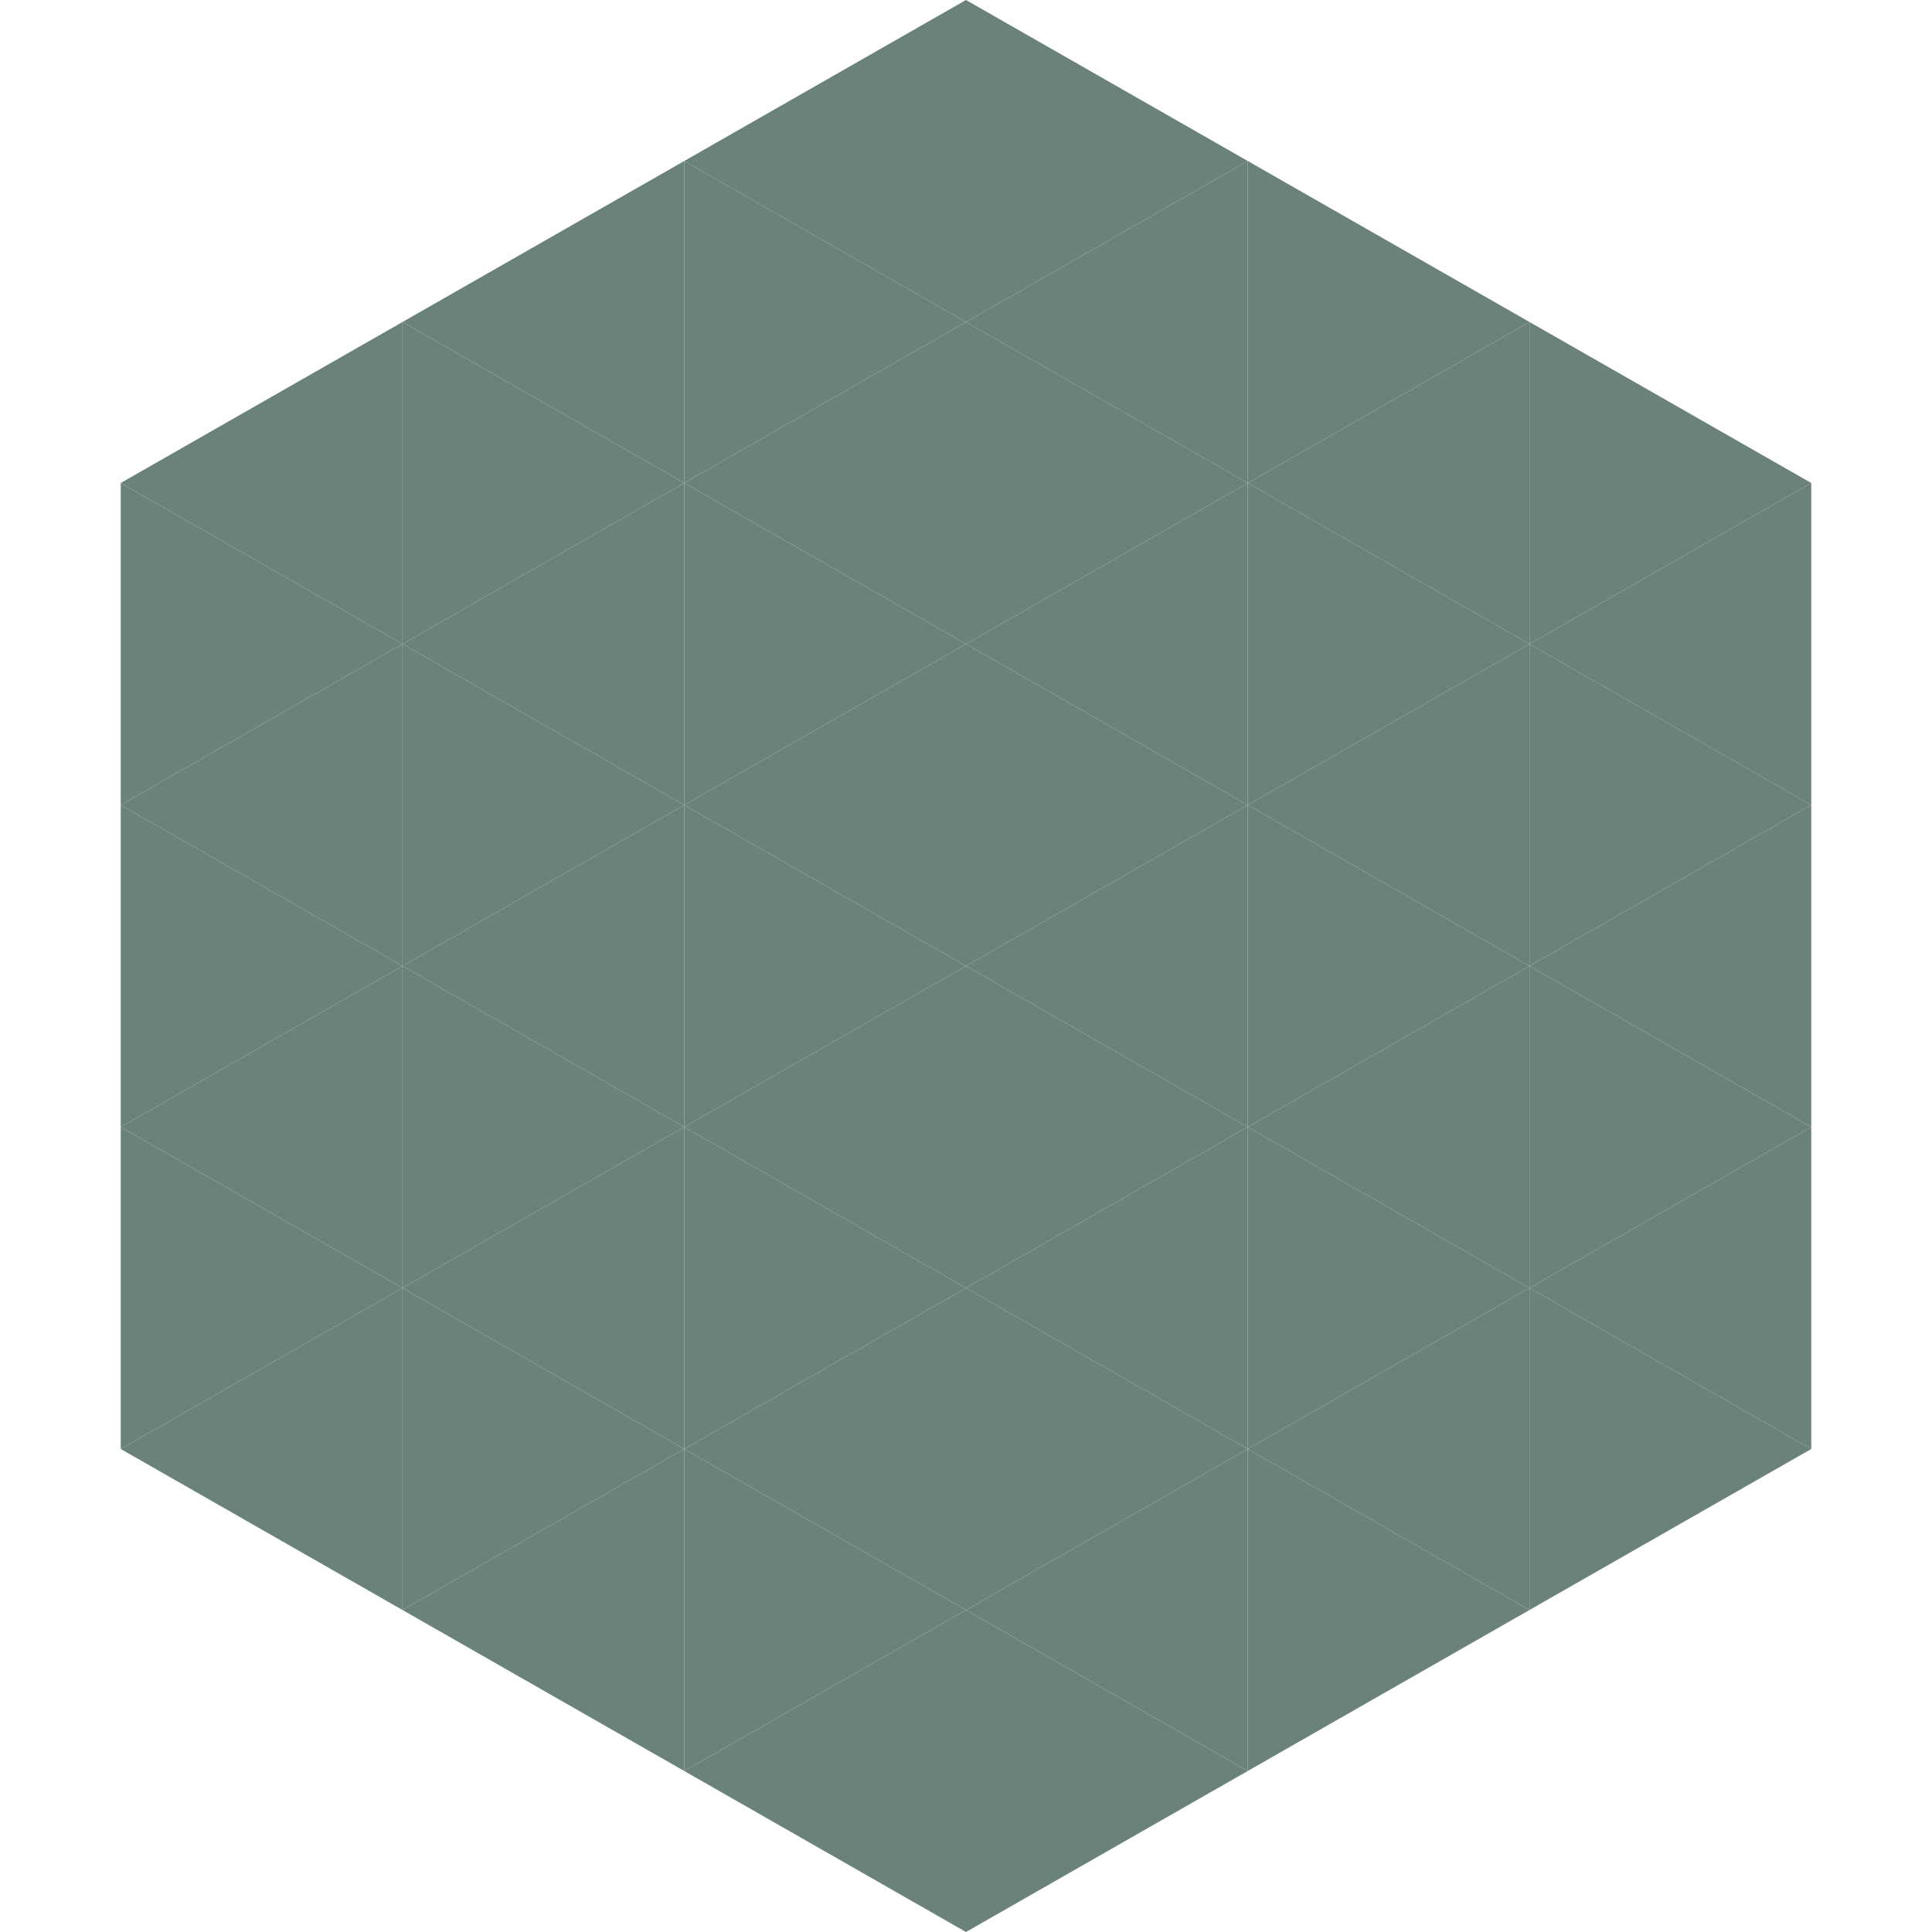 <?xml version="1.0"?>
<!-- Generated by SVGo -->
<svg width="240" height="240"
     xmlns="http://www.w3.org/2000/svg"
     xmlns:xlink="http://www.w3.org/1999/xlink">
<polygon points="50,40 15,60 50,80" style="fill:rgb(106,130,123)" />
<polygon points="190,40 225,60 190,80" style="fill:rgb(106,130,123)" />
<polygon points="15,60 50,80 15,100" style="fill:rgb(106,130,123)" />
<polygon points="225,60 190,80 225,100" style="fill:rgb(106,130,123)" />
<polygon points="50,80 15,100 50,120" style="fill:rgb(106,130,123)" />
<polygon points="190,80 225,100 190,120" style="fill:rgb(106,130,123)" />
<polygon points="15,100 50,120 15,140" style="fill:rgb(106,130,123)" />
<polygon points="225,100 190,120 225,140" style="fill:rgb(106,130,123)" />
<polygon points="50,120 15,140 50,160" style="fill:rgb(106,130,123)" />
<polygon points="190,120 225,140 190,160" style="fill:rgb(106,130,123)" />
<polygon points="15,140 50,160 15,180" style="fill:rgb(106,130,123)" />
<polygon points="225,140 190,160 225,180" style="fill:rgb(106,130,123)" />
<polygon points="50,160 15,180 50,200" style="fill:rgb(106,130,123)" />
<polygon points="190,160 225,180 190,200" style="fill:rgb(106,130,123)" />
<polygon points="15,180 50,200 15,220" style="fill:rgb(255,255,255); fill-opacity:0" />
<polygon points="225,180 190,200 225,220" style="fill:rgb(255,255,255); fill-opacity:0" />
<polygon points="50,0 85,20 50,40" style="fill:rgb(255,255,255); fill-opacity:0" />
<polygon points="190,0 155,20 190,40" style="fill:rgb(255,255,255); fill-opacity:0" />
<polygon points="85,20 50,40 85,60" style="fill:rgb(106,130,123)" />
<polygon points="155,20 190,40 155,60" style="fill:rgb(106,130,123)" />
<polygon points="50,40 85,60 50,80" style="fill:rgb(106,130,123)" />
<polygon points="190,40 155,60 190,80" style="fill:rgb(106,130,123)" />
<polygon points="85,60 50,80 85,100" style="fill:rgb(106,130,123)" />
<polygon points="155,60 190,80 155,100" style="fill:rgb(106,130,123)" />
<polygon points="50,80 85,100 50,120" style="fill:rgb(106,130,123)" />
<polygon points="190,80 155,100 190,120" style="fill:rgb(106,130,123)" />
<polygon points="85,100 50,120 85,140" style="fill:rgb(106,130,123)" />
<polygon points="155,100 190,120 155,140" style="fill:rgb(106,130,123)" />
<polygon points="50,120 85,140 50,160" style="fill:rgb(106,130,123)" />
<polygon points="190,120 155,140 190,160" style="fill:rgb(106,130,123)" />
<polygon points="85,140 50,160 85,180" style="fill:rgb(106,130,123)" />
<polygon points="155,140 190,160 155,180" style="fill:rgb(106,130,123)" />
<polygon points="50,160 85,180 50,200" style="fill:rgb(106,130,123)" />
<polygon points="190,160 155,180 190,200" style="fill:rgb(106,130,123)" />
<polygon points="85,180 50,200 85,220" style="fill:rgb(106,130,123)" />
<polygon points="155,180 190,200 155,220" style="fill:rgb(106,130,123)" />
<polygon points="120,0 85,20 120,40" style="fill:rgb(106,130,123)" />
<polygon points="120,0 155,20 120,40" style="fill:rgb(106,130,123)" />
<polygon points="85,20 120,40 85,60" style="fill:rgb(106,130,123)" />
<polygon points="155,20 120,40 155,60" style="fill:rgb(106,130,123)" />
<polygon points="120,40 85,60 120,80" style="fill:rgb(106,130,123)" />
<polygon points="120,40 155,60 120,80" style="fill:rgb(106,130,123)" />
<polygon points="85,60 120,80 85,100" style="fill:rgb(106,130,123)" />
<polygon points="155,60 120,80 155,100" style="fill:rgb(106,130,123)" />
<polygon points="120,80 85,100 120,120" style="fill:rgb(106,130,123)" />
<polygon points="120,80 155,100 120,120" style="fill:rgb(106,130,123)" />
<polygon points="85,100 120,120 85,140" style="fill:rgb(106,130,123)" />
<polygon points="155,100 120,120 155,140" style="fill:rgb(106,130,123)" />
<polygon points="120,120 85,140 120,160" style="fill:rgb(106,130,123)" />
<polygon points="120,120 155,140 120,160" style="fill:rgb(106,130,123)" />
<polygon points="85,140 120,160 85,180" style="fill:rgb(106,130,123)" />
<polygon points="155,140 120,160 155,180" style="fill:rgb(106,130,123)" />
<polygon points="120,160 85,180 120,200" style="fill:rgb(106,130,123)" />
<polygon points="120,160 155,180 120,200" style="fill:rgb(106,130,123)" />
<polygon points="85,180 120,200 85,220" style="fill:rgb(106,130,123)" />
<polygon points="155,180 120,200 155,220" style="fill:rgb(106,130,123)" />
<polygon points="120,200 85,220 120,240" style="fill:rgb(106,130,123)" />
<polygon points="120,200 155,220 120,240" style="fill:rgb(106,130,123)" />
<polygon points="85,220 120,240 85,260" style="fill:rgb(255,255,255); fill-opacity:0" />
<polygon points="155,220 120,240 155,260" style="fill:rgb(255,255,255); fill-opacity:0" />
</svg>
